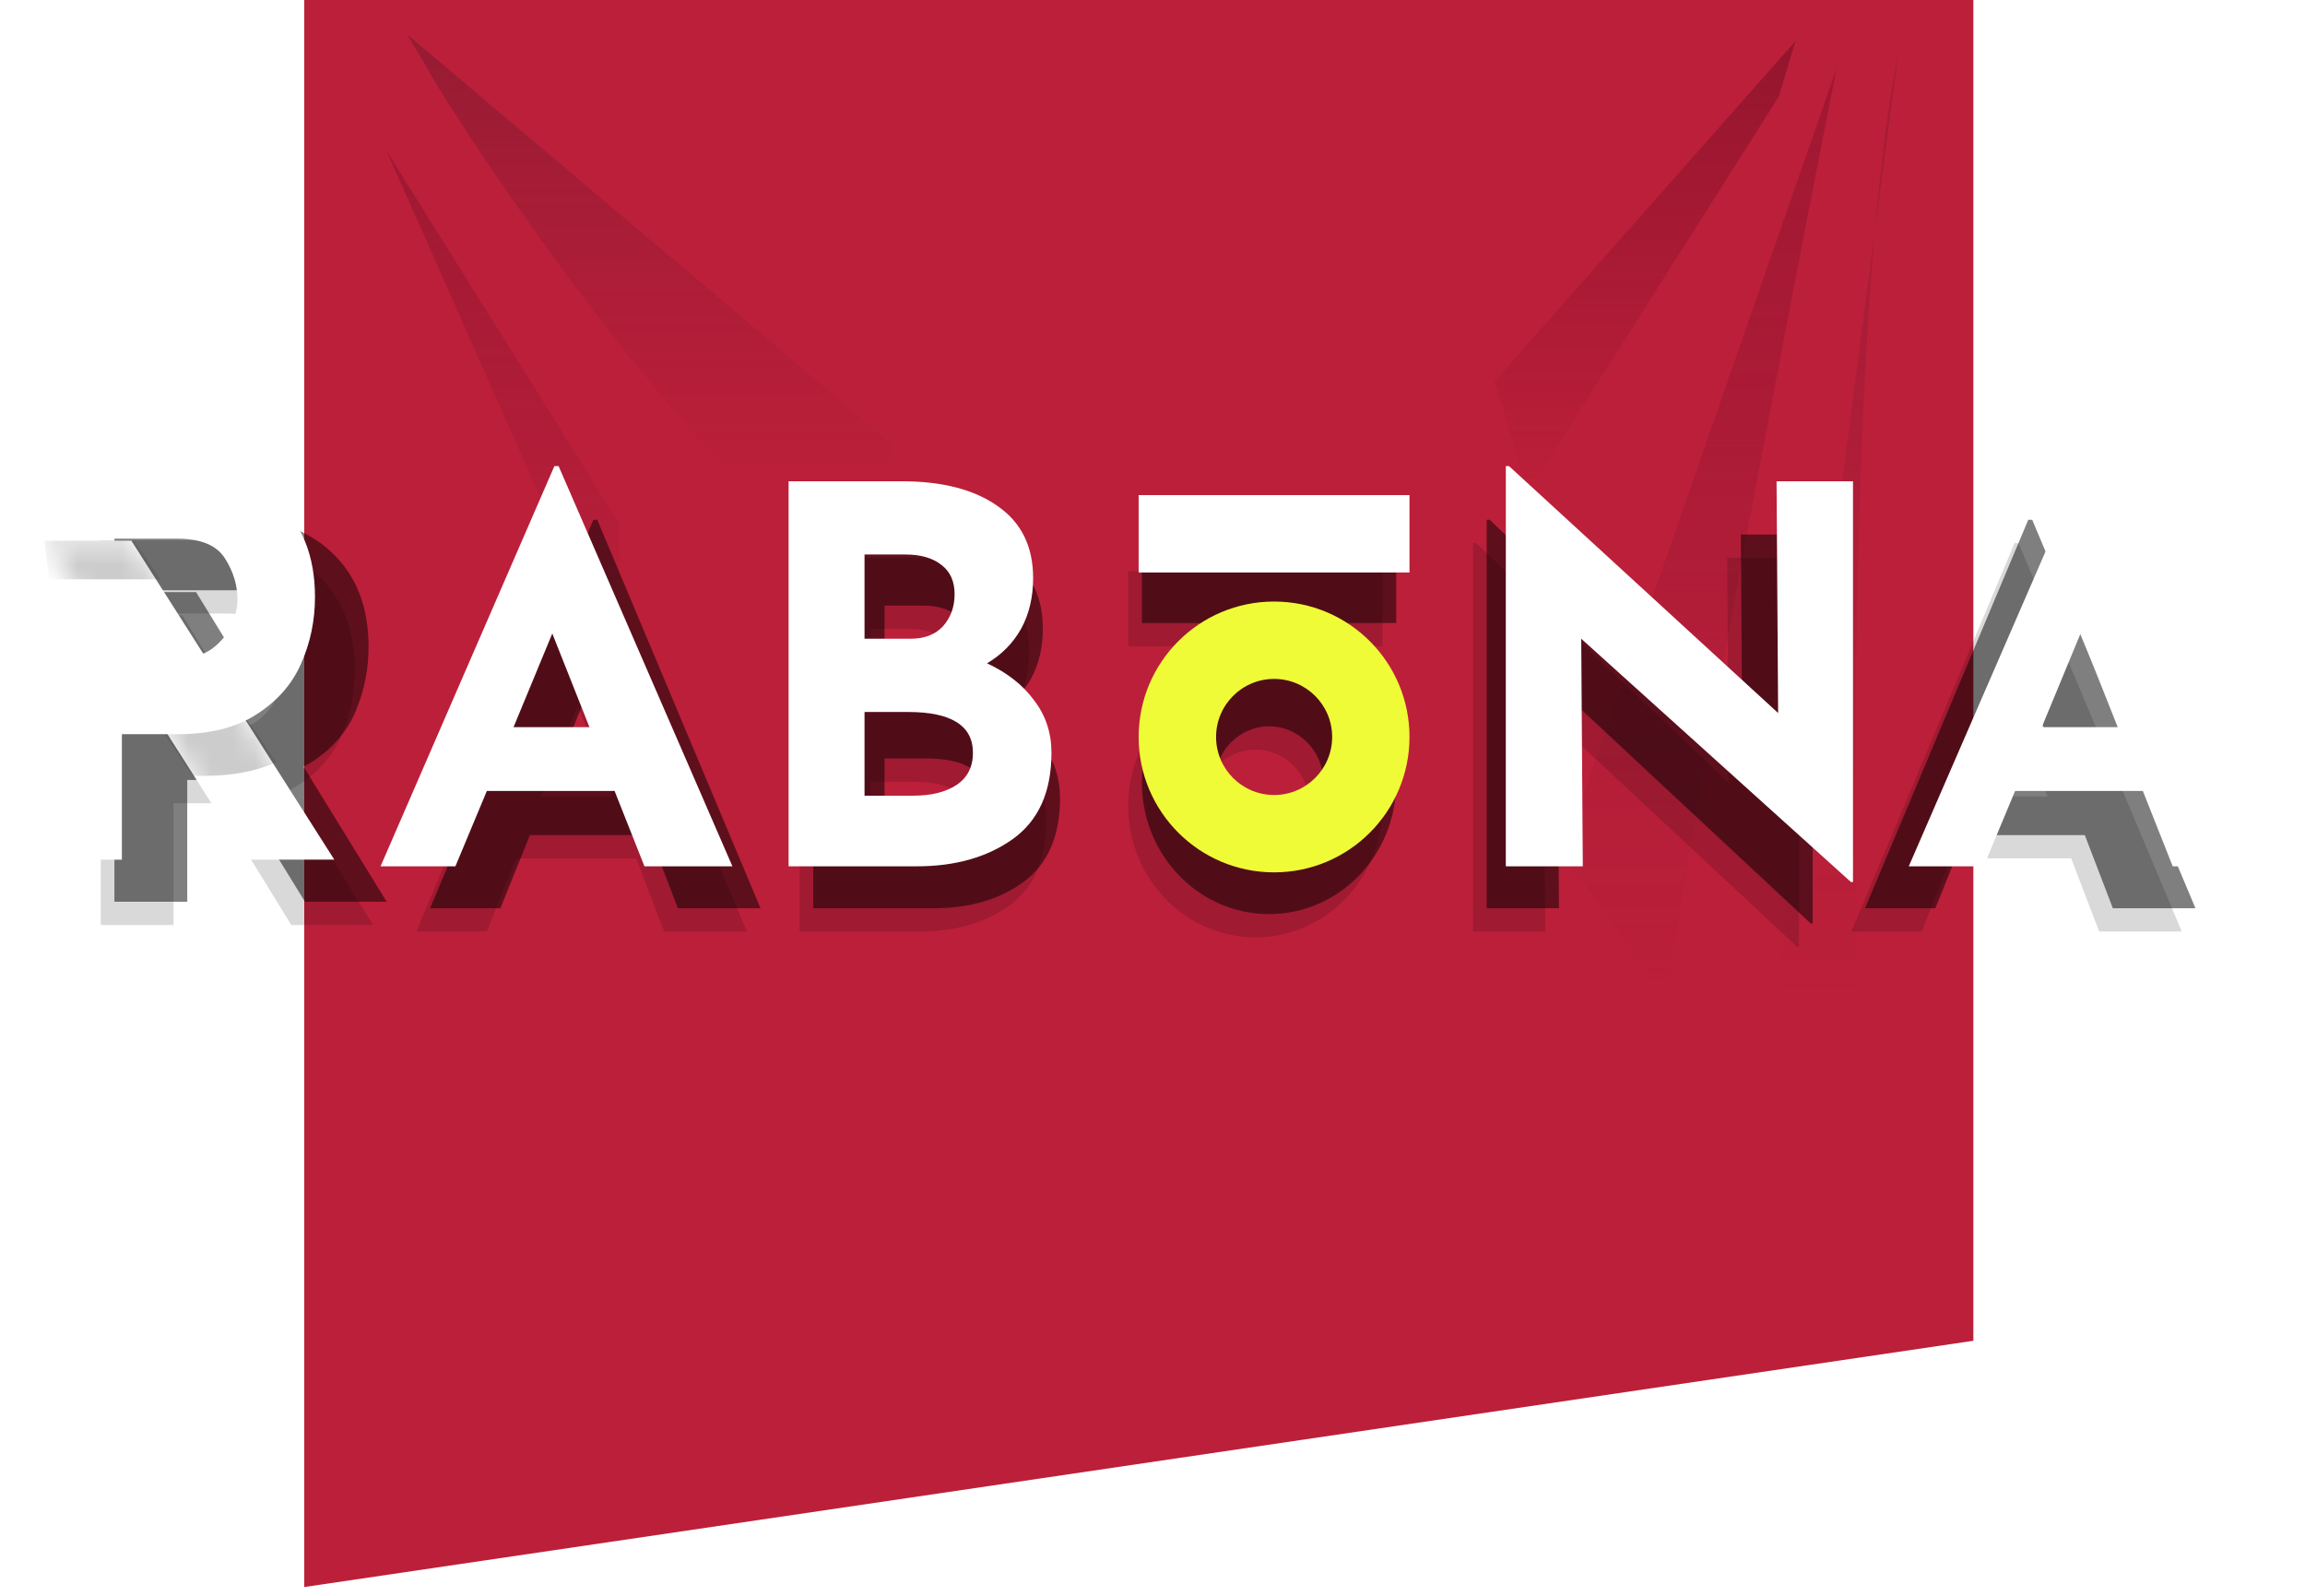 <svg xmlns="http://www.w3.org/2000/svg" width="104" height="72" viewBox="0 0 104 72" fill="none">
<path d="M13.728 0H89.037V60.494L13.728 71.605V0Z" fill="#BC1F39"/>
<path opacity="0.9" d="M38.188 26.137C29.623 19.859 19.284 3.329 19.284 3.086L18.358 1.543L40.272 20.062L38.188 26.137Z" fill="url(#paint0_linear)"/>
<path opacity="0.9" d="M81.012 1.852L67.432 17.208L68.941 22.222L80.258 4.359L81.012 1.852Z" fill="url(#paint1_linear)"/>
<path opacity="0.9" d="M27.926 30.447L17.432 6.79L27.926 23.599V30.447Z" fill="url(#paint2_linear)"/>
<path opacity="0.9" d="M70.518 38.541L82.864 3.086C80.268 16.211 75.464 41.294 75.206 45.645C75.391 46.053 75.432 46.296 75.267 46.296C75.199 46.296 75.181 46.069 75.206 45.645C74.541 44.174 72.006 40.565 70.518 38.541Z" fill="url(#paint3_linear)"/>
<path opacity="0.9" d="M85.637 2.469L84.586 10.498C83.25 25.699 83.732 48.984 84.308 54.003C84.618 54.602 84.731 54.978 84.526 54.978C84.454 54.978 84.38 54.635 84.308 54.003C83.465 52.379 81.165 49.111 79.778 47.222L84.586 10.498C84.857 7.416 85.202 4.667 85.637 2.469Z" fill="url(#paint4_linear)"/>
<g style="mix-blend-mode:overlay" opacity="0.5" filter="url(#filter0_f)">
<path fill-rule="evenodd" clip-rule="evenodd" d="M14.951 24.91C13.833 23.857 12.255 23.331 10.215 23.331H5.162V26.632H8.448H10.804C11.801 26.632 12.474 26.923 12.821 27.504C13.168 28.07 13.342 28.66 13.342 29.273C13.342 29.634 13.259 30.012 13.093 30.405C12.927 30.798 12.655 31.144 12.277 31.442C12.161 31.53 12.033 31.603 11.893 31.664L8.847 26.716H5.162L8.333 31.867H5.162V40.686H8.448V35.192H10.38L13.761 40.685H17.447L13.695 34.591C13.857 34.509 14.011 34.418 14.158 34.319C15.034 33.738 15.661 32.999 16.039 32.103C16.432 31.191 16.628 30.216 16.628 29.179C16.628 27.371 16.069 25.948 14.951 24.91ZM23.909 37.679H29.322L30.586 40.978H34.313L26.948 23.451H26.771L19.406 40.978H22.578L23.909 37.679ZM26.682 30.782L28.257 34.883H25.04L26.682 30.782ZM47.097 33.715C46.624 33.043 45.958 32.501 45.101 32.088C45.722 31.706 46.202 31.203 46.543 30.576C46.883 29.935 47.053 29.194 47.053 28.354C47.053 26.979 46.557 25.933 45.566 25.215C44.576 24.482 43.215 24.116 41.485 24.116H36.693V40.978H42.128C43.755 40.978 45.108 40.581 46.188 39.786C47.282 38.977 47.829 37.717 47.829 36.006C47.829 35.136 47.585 34.372 47.097 33.715ZM41.862 31.012H39.91V27.323H41.64C42.291 27.323 42.801 27.476 43.171 27.781C43.541 28.071 43.725 28.499 43.725 29.064C43.725 29.614 43.563 30.08 43.237 30.462C42.912 30.828 42.453 31.012 41.862 31.012ZM43.792 37.426C43.333 37.732 42.727 37.885 41.973 37.885H39.91V34.219H41.751C43.585 34.219 44.502 34.815 44.502 36.006C44.502 36.632 44.265 37.106 43.792 37.426ZM81.786 24.116V41.665H81.697L70.273 31.012L70.339 40.978H67.078V23.451H67.211L78.614 34.265L78.547 24.116H81.786ZM88.653 37.679H94.065L95.33 40.978H99.057L91.692 23.451H91.514L84.149 40.978H87.322L88.653 37.679ZM91.425 30.782L93.001 34.883H89.784L91.425 30.782ZM62.996 24.722H51.523V28.111H62.996V24.722ZM57.26 41.243C60.428 41.243 62.996 38.588 62.996 35.313C62.996 32.038 60.428 29.383 57.26 29.383C54.092 29.383 51.523 32.038 51.523 35.313C51.523 38.588 54.092 41.243 57.26 41.243ZM57.262 37.854C58.619 37.854 59.72 36.716 59.72 35.313C59.72 33.909 58.619 32.771 57.262 32.771C55.904 32.771 54.803 33.909 54.803 35.313C54.803 36.716 55.904 37.854 57.262 37.854Z" fill="black"/>
</g>
<g style="mix-blend-mode:overlay" opacity="0.15">
<path fill-rule="evenodd" clip-rule="evenodd" d="M14.334 25.96C13.216 24.907 11.637 24.38 9.598 24.38H4.545V27.681H7.83H10.187C11.184 27.681 11.856 27.972 12.204 28.554C12.551 29.12 12.725 29.709 12.725 30.323C12.725 30.684 12.642 31.061 12.476 31.454C12.31 31.847 12.037 32.193 11.66 32.492C11.543 32.579 11.415 32.653 11.276 32.713L8.23 27.765H4.545L7.716 32.916H4.545V41.736H7.83V36.241H9.762L13.144 41.735H16.83L13.078 35.641C13.24 35.559 13.394 35.468 13.541 35.369C14.417 34.787 15.044 34.048 15.421 33.152C15.814 32.24 16.011 31.266 16.011 30.228C16.011 28.42 15.452 26.998 14.334 25.96ZM23.292 38.728H28.704L29.969 42.027H33.696L26.331 24.501H26.153L18.788 42.027H21.961L23.292 38.728ZM26.065 31.832L27.64 35.933H24.423L26.065 31.832ZM46.48 34.765C46.007 34.093 45.341 33.55 44.483 33.138C45.105 32.756 45.585 32.252 45.925 31.626C46.266 30.984 46.435 30.244 46.435 29.404C46.435 28.029 45.94 26.983 44.949 26.265C43.958 25.532 42.598 25.165 40.867 25.165H36.076V42.027H41.511C43.138 42.027 44.491 41.63 45.57 40.836C46.665 40.026 47.212 38.766 47.212 37.056C47.212 36.185 46.968 35.421 46.48 34.765ZM41.245 32.061H39.292V28.373H41.023C41.673 28.373 42.184 28.525 42.553 28.831C42.923 29.121 43.108 29.549 43.108 30.114C43.108 30.664 42.945 31.13 42.62 31.511C42.295 31.878 41.836 32.061 41.245 32.061ZM43.175 38.476C42.716 38.782 42.11 38.934 41.355 38.934H39.292V35.269H41.134C42.968 35.269 43.885 35.864 43.885 37.056C43.885 37.682 43.648 38.155 43.175 38.476ZM81.169 25.165V42.715H81.08L69.655 32.061L69.722 42.027H66.461V24.501H66.594L77.996 35.315L77.93 25.165H81.169ZM88.035 38.728H93.448L94.713 42.027H98.439L91.075 24.501H90.897L83.532 42.027H86.704L88.035 38.728ZM90.808 31.832L92.383 35.933H89.167L90.808 31.832ZM62.379 25.772H50.906V29.16H62.379V25.772ZM56.642 42.292C59.811 42.292 62.379 39.637 62.379 36.362C62.379 33.087 59.811 30.432 56.642 30.432C53.474 30.432 50.906 33.087 50.906 36.362C50.906 39.637 53.474 42.292 56.642 42.292ZM56.644 38.904C58.002 38.904 59.103 37.766 59.103 36.362C59.103 34.959 58.002 33.821 56.644 33.821C55.286 33.821 54.186 34.959 54.186 36.362C54.186 37.766 55.286 38.904 56.644 38.904Z" fill="black"/>
</g>
<path d="M2 24.393H5.925L15.084 38.786H11.159L2 24.393Z" fill="white"/>
<mask id="mask0" mask-type="alpha" maskUnits="userSpaceOnUse" x="2" y="24" width="14" height="15">
<path d="M2 24.393H5.925L15.084 38.786H11.159L2 24.393Z" fill="#BC1F39"/>
</mask>
<g mask="url(#mask0)">
<path opacity="0.2" fill-rule="evenodd" clip-rule="evenodd" d="M12.466 34.388L10.414 31.372C10.058 31.511 9.636 31.581 9.148 31.581H6.491H6.36L8.69 35.007H9.174C10.473 35.007 11.57 34.8 12.466 34.388Z" fill="black"/>
<path opacity="0.2" fill-rule="evenodd" clip-rule="evenodd" d="M7.213 26.138H2.199H2.219L2 24.393H6.08L7.234 26.138H7.213Z" fill="black"/>
</g>
<path fill-rule="evenodd" clip-rule="evenodd" d="M12.426 22.533C11.235 21.448 9.554 20.905 7.382 20.905H2V24.306H5.499H8.009C9.071 24.306 9.787 24.606 10.157 25.206C10.527 25.789 10.712 26.396 10.712 27.028C10.712 27.4 10.624 27.789 10.447 28.194C10.27 28.599 9.98 28.955 9.578 29.263C9.176 29.554 8.645 29.7 7.985 29.7H5.499H2V38.787H5.499V33.126H8.009C9.473 33.126 10.664 32.826 11.581 32.227C12.514 31.628 13.182 30.866 13.584 29.943C14.003 29.004 14.212 28 14.212 26.93C14.212 25.068 13.617 23.602 12.426 22.533Z" fill="white"/>
<path d="M27.73 35.688H21.966L20.548 39.087H17.17L25.014 21.029H25.203L33.046 39.087H29.077L27.73 35.688ZM26.596 32.808L24.919 28.583L23.171 32.808H26.596Z" fill="white"/>
<path d="M44.535 29.928C45.449 30.353 46.158 30.912 46.662 31.604C47.182 32.281 47.441 33.068 47.441 33.965C47.441 35.727 46.859 37.026 45.693 37.86C44.543 38.678 43.102 39.087 41.37 39.087H35.581V21.714H40.684C42.527 21.714 43.976 22.092 45.032 22.847C46.087 23.587 46.614 24.665 46.614 26.081C46.614 26.946 46.433 27.709 46.071 28.37C45.709 29.016 45.197 29.535 44.535 29.928ZM39.007 28.819H41.086C41.716 28.819 42.204 28.63 42.551 28.252C42.897 27.859 43.071 27.379 43.071 26.812C43.071 26.23 42.874 25.79 42.48 25.491C42.086 25.176 41.543 25.019 40.85 25.019H39.007V28.819ZM41.204 35.9C42.008 35.9 42.653 35.743 43.142 35.428C43.645 35.098 43.898 34.61 43.898 33.965C43.898 32.737 42.921 32.124 40.968 32.124H39.007V35.9H41.204Z" fill="white"/>
<path d="M83.606 21.714V39.795H83.512L71.344 28.819L71.415 39.087H67.942V21.029H68.084L80.228 32.171L80.157 21.714H83.606Z" fill="white"/>
<path d="M96.684 35.688H90.919L89.502 39.087H86.123L93.967 21.029H94.156L102 39.087H98.031L96.684 35.688ZM95.55 32.808L93.873 28.583L92.124 32.808H95.55Z" fill="white"/>
<rect x="51.375" y="22.339" width="12.22" height="3.491" fill="white"/>
<path fill-rule="evenodd" clip-rule="evenodd" d="M57.485 39.36C60.859 39.36 63.595 36.625 63.595 33.25C63.595 29.876 60.859 27.141 57.485 27.141C54.111 27.141 51.375 29.876 51.375 33.25C51.375 36.625 54.111 39.36 57.485 39.36ZM57.487 35.869C58.933 35.869 60.106 34.696 60.106 33.25C60.106 31.804 58.933 30.632 57.487 30.632C56.041 30.632 54.869 31.804 54.869 33.25C54.869 34.696 56.041 35.869 57.487 35.869Z" fill="#EFFB37"/>
<defs>
<filter id="filter0_f" x="0.841" y="19.009" width="102.537" height="26.977" filterUnits="userSpaceOnUse" color-interpolation-filters="sRGB">
<feFlood flood-opacity="0" result="BackgroundImageFix"/>
<feBlend mode="normal" in="SourceGraphic" in2="BackgroundImageFix" result="shape"/>
<feGaussianBlur stdDeviation="2.16" result="effect1_foregroundBlur"/>
</filter>
<linearGradient id="paint0_linear" x1="33.173" y1="3.086" x2="33.173" y2="22.222" gradientUnits="userSpaceOnUse">
<stop stop-color="#951B33"/>
<stop offset="1" stop-color="#A21B36" stop-opacity="0"/>
</linearGradient>
<linearGradient id="paint1_linear" x1="74.222" y1="1.852" x2="74.222" y2="22.222" gradientUnits="userSpaceOnUse">
<stop stop-color="#8F142C"/>
<stop offset="1" stop-color="#97142E" stop-opacity="0"/>
</linearGradient>
<linearGradient id="paint2_linear" x1="22.679" y1="6.79" x2="22.679" y2="30.447" gradientUnits="userSpaceOnUse">
<stop stop-color="#9B1732"/>
<stop offset="1" stop-color="#A21B36" stop-opacity="0"/>
</linearGradient>
<linearGradient id="paint3_linear" x1="76.691" y1="3.086" x2="76.691" y2="46.296" gradientUnits="userSpaceOnUse">
<stop stop-color="#9D1631"/>
<stop offset="1" stop-color="#A21B36" stop-opacity="0"/>
</linearGradient>
<linearGradient id="paint4_linear" x1="79.469" y1="2.469" x2="79.469" y2="45.679" gradientUnits="userSpaceOnUse">
<stop stop-color="#A21B36"/>
<stop offset="1" stop-color="#A21B36" stop-opacity="0"/>
</linearGradient>
</defs>
</svg>